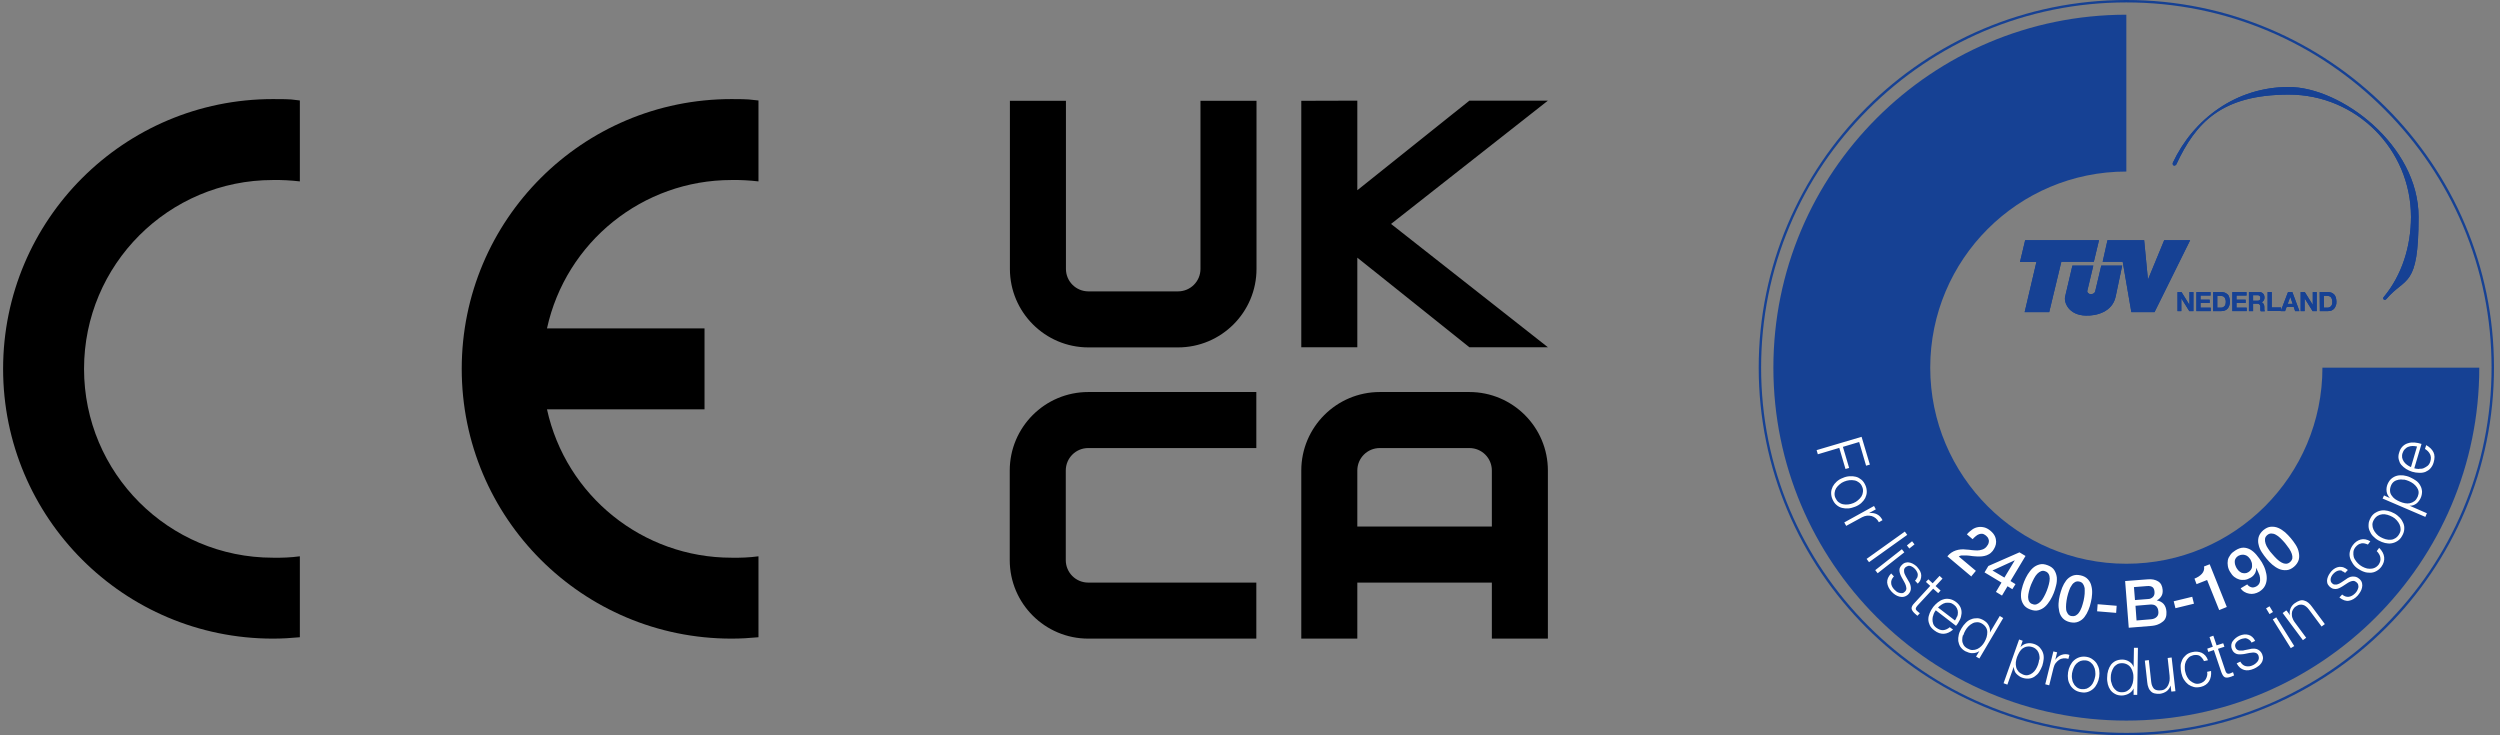 <svg xmlns:xlink="http://www.w3.org/1999/xlink" xmlns="http://www.w3.org/2000/svg" width="136" height="40" viewBox="0 0 136 40" fill="none">
<rect x="0" y="0" width="136" height="40" fill="#808080" stroke="none"/>
<g clip-path="url(#clip0_1407_39)">
<path d="M115.673 30.668C109.784 30.668 105.005 25.889 105.005 20C105.005 14.111 109.784 9.332 115.673 9.332V0.8C105.07 0.8 96.472 9.398 96.472 20C96.472 30.602 105.07 39.2 115.673 39.2C126.275 39.2 134.873 30.602 134.873 20H126.34C126.34 25.889 121.562 30.668 115.673 30.668Z" fill="#164194"/>
<path d="M115.673 0.132C118.354 0.132 120.96 0.659 123.406 1.693C125.767 2.691 127.893 4.13 129.718 5.955C131.543 7.78 132.973 9.906 133.98 12.267C135.014 14.713 135.541 17.319 135.541 20C135.541 22.681 135.014 25.287 133.98 27.733C132.982 30.094 131.543 32.22 129.718 34.045C127.893 35.87 125.767 37.3 123.406 38.307C120.96 39.342 118.354 39.868 115.673 39.868C112.992 39.868 110.386 39.342 107.94 38.307C105.569 37.309 103.453 35.87 101.628 34.045C99.803 32.22 98.373 30.094 97.366 27.733C96.331 25.287 95.805 22.681 95.805 20C95.805 17.319 96.331 14.713 97.366 12.267C98.363 9.897 99.803 7.78 101.628 5.955C103.453 4.13 105.579 2.7 107.94 1.693C110.386 0.659 112.992 0.132 115.673 0.132ZM115.673 0C104.629 0 95.673 8.956 95.673 20C95.673 31.044 104.629 40 115.673 40C126.717 40 135.673 31.044 135.673 20C135.673 8.956 126.717 0 115.673 0Z" fill="#164194"/>
<path d="M107.244 31.364L105.936 30.263C106.068 30.104 106.228 30 106.397 29.944C106.566 29.887 106.764 29.868 106.961 29.896C107.065 29.896 107.168 29.915 107.262 29.925C107.357 29.934 107.469 29.944 107.564 29.944C107.658 29.944 107.752 29.925 107.836 29.896C107.921 29.868 107.996 29.821 108.062 29.746C108.09 29.708 108.119 29.671 108.147 29.624C108.175 29.577 108.184 29.53 108.194 29.473C108.203 29.417 108.194 29.36 108.166 29.304C108.147 29.247 108.1 29.191 108.034 29.134C107.968 29.087 107.912 29.05 107.846 29.04C107.78 29.031 107.723 29.04 107.667 29.059C107.601 29.078 107.545 29.116 107.488 29.163C107.432 29.21 107.366 29.266 107.31 29.332L106.999 29.069C107.084 28.965 107.187 28.881 107.291 28.805C107.394 28.73 107.507 28.692 107.611 28.674C107.714 28.655 107.836 28.664 107.949 28.692C108.062 28.721 108.175 28.786 108.278 28.871C108.391 28.965 108.476 29.069 108.523 29.172C108.57 29.276 108.589 29.379 108.589 29.473C108.589 29.567 108.57 29.661 108.532 29.746C108.495 29.831 108.448 29.906 108.401 29.972C108.335 30.047 108.269 30.113 108.194 30.151C108.119 30.198 108.034 30.226 107.949 30.245C107.865 30.263 107.78 30.273 107.695 30.273C107.611 30.273 107.516 30.273 107.432 30.263C107.347 30.263 107.262 30.245 107.178 30.235C107.093 30.226 107.018 30.216 106.943 30.216C106.867 30.216 106.792 30.216 106.726 30.216C106.66 30.216 106.604 30.245 106.557 30.273L107.488 31.054L107.253 31.336L107.244 31.364ZM109.483 32.06L109.21 31.891L108.909 32.399L108.579 32.201L108.881 31.693L107.959 31.138L108.166 30.79L109.859 30.047L110.188 30.245L109.37 31.609L109.643 31.778L109.473 32.051L109.483 32.06ZM108.391 31.035L109.04 31.421L109.605 30.48L108.391 31.035ZM111.402 30.753C111.571 30.818 111.693 30.913 111.759 31.025C111.834 31.148 111.872 31.27 111.891 31.411C111.9 31.552 111.891 31.703 111.853 31.844C111.816 31.994 111.778 32.136 111.722 32.267C111.665 32.399 111.609 32.531 111.524 32.662C111.439 32.794 111.355 32.907 111.251 33.001C111.148 33.095 111.025 33.161 110.884 33.199C110.753 33.236 110.602 33.217 110.433 33.151C110.263 33.086 110.141 32.992 110.075 32.879C110 32.766 109.953 32.625 109.944 32.493C109.934 32.352 109.944 32.201 109.981 32.06C110.019 31.91 110.056 31.769 110.113 31.637C110.169 31.505 110.226 31.373 110.31 31.242C110.395 31.11 110.48 30.997 110.583 30.903C110.687 30.809 110.809 30.743 110.95 30.706C111.082 30.668 111.232 30.687 111.402 30.753ZM110.564 32.86C110.649 32.898 110.724 32.898 110.8 32.869C110.875 32.841 110.941 32.794 111.007 32.728C111.072 32.662 111.129 32.578 111.185 32.474C111.242 32.371 111.298 32.258 111.345 32.136C111.392 32.013 111.43 31.9 111.458 31.787C111.486 31.674 111.505 31.571 111.505 31.477C111.505 31.383 111.486 31.298 111.449 31.232C111.411 31.166 111.355 31.11 111.27 31.082C111.185 31.044 111.11 31.044 111.035 31.072C110.96 31.101 110.894 31.148 110.828 31.213C110.762 31.279 110.706 31.364 110.649 31.468C110.593 31.571 110.546 31.684 110.489 31.806C110.442 31.928 110.405 32.041 110.376 32.164C110.348 32.286 110.329 32.38 110.329 32.474C110.329 32.568 110.348 32.653 110.386 32.719C110.423 32.785 110.48 32.841 110.564 32.86ZM113.18 31.298C113.358 31.336 113.49 31.411 113.584 31.515C113.678 31.618 113.744 31.74 113.772 31.881C113.81 32.023 113.819 32.164 113.81 32.314C113.801 32.465 113.782 32.615 113.744 32.756C113.716 32.898 113.669 33.039 113.612 33.18C113.556 33.321 113.481 33.453 113.396 33.565C113.311 33.678 113.199 33.763 113.067 33.819C112.935 33.876 112.785 33.885 112.615 33.848C112.446 33.81 112.305 33.735 112.211 33.631C112.117 33.528 112.051 33.406 112.023 33.264C111.994 33.123 111.976 32.982 111.985 32.832C111.994 32.681 112.013 32.531 112.051 32.389C112.088 32.248 112.126 32.107 112.183 31.966C112.239 31.825 112.314 31.693 112.399 31.58C112.484 31.468 112.596 31.383 112.728 31.326C112.86 31.27 113.01 31.261 113.18 31.298ZM112.691 33.509C112.775 33.528 112.85 33.518 112.926 33.481C112.992 33.443 113.057 33.387 113.104 33.311C113.161 33.236 113.199 33.142 113.246 33.029C113.283 32.916 113.321 32.794 113.349 32.672C113.377 32.54 113.396 32.418 113.405 32.305C113.415 32.192 113.405 32.079 113.405 31.994C113.387 31.9 113.358 31.825 113.311 31.759C113.264 31.693 113.199 31.656 113.114 31.637C113.029 31.618 112.945 31.628 112.879 31.665C112.813 31.703 112.747 31.759 112.7 31.844C112.643 31.919 112.596 32.013 112.559 32.126C112.521 32.239 112.484 32.352 112.455 32.483C112.427 32.615 112.408 32.737 112.399 32.85C112.389 32.963 112.389 33.076 112.399 33.161C112.408 33.245 112.446 33.33 112.493 33.396C112.54 33.462 112.606 33.499 112.691 33.518V33.509ZM114.111 32.869L115.146 32.954L115.118 33.34L114.083 33.255L114.111 32.869ZM115.607 31.609L116.839 31.515C117.065 31.496 117.253 31.533 117.404 31.628C117.554 31.721 117.629 31.872 117.648 32.088C117.658 32.22 117.639 32.333 117.582 32.427C117.526 32.521 117.441 32.606 117.328 32.662C117.488 32.691 117.611 32.756 117.705 32.86C117.799 32.973 117.846 33.114 117.855 33.283C117.855 33.387 117.855 33.481 117.827 33.565C117.799 33.659 117.752 33.735 117.676 33.801C117.601 33.866 117.507 33.923 117.394 33.97C117.281 34.017 117.14 34.045 116.971 34.055L115.804 34.149L115.607 31.609ZM116.134 32.644L116.858 32.587C116.961 32.587 117.056 32.54 117.121 32.474C117.187 32.408 117.215 32.314 117.206 32.201C117.197 32.07 117.159 31.985 117.093 31.938C117.027 31.891 116.933 31.872 116.811 31.881L116.087 31.938L116.143 32.644H116.134ZM116.228 33.754L117.018 33.688C117.15 33.678 117.253 33.631 117.328 33.556C117.404 33.481 117.432 33.377 117.413 33.245C117.404 33.123 117.357 33.029 117.281 32.963C117.206 32.898 117.093 32.879 116.961 32.888L116.171 32.954L116.228 33.754ZM118.25 32.709L119.257 32.465L119.351 32.841L118.344 33.086L118.25 32.709ZM119.379 31.477C119.454 31.449 119.53 31.411 119.605 31.364C119.671 31.317 119.737 31.27 119.784 31.213C119.831 31.157 119.868 31.101 119.887 31.035C119.906 30.969 119.915 30.894 119.897 30.818L120.207 30.696L121.138 33.02L120.724 33.189L120.066 31.552L119.492 31.778L119.379 31.477ZM122.248 31.787C122.305 31.872 122.38 31.919 122.474 31.947C122.568 31.976 122.653 31.947 122.747 31.9C122.841 31.844 122.897 31.778 122.926 31.693C122.954 31.609 122.954 31.524 122.945 31.43C122.935 31.336 122.907 31.242 122.86 31.157C122.813 31.072 122.785 30.978 122.747 30.903H122.738C122.738 31.016 122.719 31.11 122.662 31.204C122.606 31.298 122.531 31.373 122.427 31.43C122.324 31.486 122.22 31.533 122.117 31.543C122.013 31.552 121.91 31.552 121.816 31.524C121.722 31.496 121.627 31.449 121.543 31.383C121.458 31.317 121.383 31.223 121.317 31.11C121.251 31.007 121.214 30.903 121.195 30.79C121.176 30.687 121.176 30.574 121.195 30.47C121.214 30.367 121.27 30.273 121.336 30.179C121.402 30.085 121.496 30.009 121.618 29.934C121.769 29.84 121.91 29.793 122.041 29.793C122.173 29.793 122.295 29.831 122.418 29.896C122.531 29.962 122.643 30.056 122.747 30.179C122.85 30.301 122.954 30.442 123.048 30.593C123.123 30.724 123.189 30.856 123.236 31.007C123.283 31.157 123.311 31.298 123.311 31.449C123.311 31.59 123.283 31.731 123.217 31.863C123.151 31.994 123.048 32.098 122.897 32.192C122.813 32.239 122.719 32.277 122.625 32.295C122.531 32.314 122.437 32.314 122.352 32.295C122.258 32.277 122.173 32.248 122.098 32.201C122.013 32.154 121.947 32.088 121.891 32.004L122.239 31.797L122.248 31.787ZM121.769 30.235C121.703 30.273 121.656 30.32 121.627 30.367C121.599 30.414 121.571 30.47 121.571 30.536C121.571 30.593 121.571 30.659 121.59 30.715C121.609 30.781 121.637 30.837 121.665 30.894C121.703 30.95 121.74 31.007 121.787 31.054C121.834 31.101 121.891 31.129 121.938 31.157C121.994 31.176 122.051 31.185 122.117 31.185C122.183 31.185 122.239 31.166 122.305 31.129C122.371 31.091 122.418 31.044 122.455 30.988C122.493 30.931 122.512 30.875 122.512 30.818C122.512 30.762 122.512 30.696 122.502 30.63C122.484 30.564 122.455 30.508 122.427 30.442C122.389 30.386 122.352 30.339 122.305 30.292C122.258 30.245 122.201 30.216 122.145 30.198C122.088 30.179 122.032 30.169 121.966 30.179C121.9 30.179 121.834 30.207 121.769 30.235ZM123.123 28.843C123.264 28.73 123.396 28.664 123.537 28.655C123.678 28.645 123.81 28.664 123.942 28.721C124.073 28.777 124.196 28.862 124.309 28.956C124.421 29.059 124.525 29.163 124.619 29.276C124.713 29.389 124.798 29.501 124.882 29.633C124.967 29.765 125.024 29.896 125.052 30.038C125.08 30.179 125.089 30.31 125.052 30.451C125.014 30.583 124.929 30.715 124.798 30.828C124.666 30.941 124.525 31.007 124.384 31.016C124.243 31.025 124.111 31.007 123.979 30.95C123.848 30.894 123.725 30.809 123.612 30.715C123.5 30.621 123.396 30.508 123.302 30.395C123.208 30.282 123.123 30.169 123.039 30.038C122.954 29.906 122.897 29.774 122.869 29.633C122.832 29.501 122.832 29.36 122.869 29.219C122.907 29.087 122.992 28.956 123.123 28.843ZM124.581 30.574C124.647 30.517 124.685 30.451 124.704 30.376C124.713 30.301 124.704 30.216 124.675 30.132C124.647 30.047 124.6 29.953 124.534 29.849C124.468 29.755 124.393 29.652 124.309 29.548C124.224 29.445 124.139 29.36 124.055 29.276C123.97 29.191 123.885 29.134 123.801 29.087C123.716 29.04 123.631 29.022 123.556 29.022C123.481 29.022 123.405 29.05 123.34 29.106C123.274 29.163 123.227 29.229 123.217 29.313C123.208 29.398 123.217 29.473 123.246 29.567C123.274 29.661 123.321 29.755 123.387 29.849C123.452 29.953 123.528 30.056 123.612 30.141C123.697 30.245 123.782 30.329 123.866 30.414C123.951 30.499 124.036 30.555 124.12 30.602C124.205 30.649 124.28 30.668 124.356 30.668C124.431 30.668 124.506 30.64 124.572 30.583L124.581 30.574Z" fill="white"/>
<path d="M101.712 25.277L101.515 25.334L101.138 24.045L100.254 24.309L100.593 25.456L100.395 25.513L100.057 24.365L98.89 24.713L98.824 24.487L101.27 23.763L101.722 25.277H101.712ZM101.552 26.764C101.552 26.877 101.515 26.99 101.468 27.093C101.411 27.197 101.345 27.281 101.251 27.366C101.157 27.451 101.044 27.517 100.922 27.564C100.8 27.61 100.677 27.648 100.555 27.658C100.433 27.667 100.32 27.658 100.207 27.629C100.094 27.601 99.991 27.545 99.906 27.469C99.812 27.394 99.746 27.291 99.69 27.168C99.633 27.046 99.614 26.924 99.614 26.802C99.614 26.689 99.652 26.576 99.699 26.472C99.755 26.369 99.821 26.284 99.915 26.199C100.01 26.115 100.113 26.049 100.245 26.002C100.367 25.945 100.489 25.917 100.612 25.908C100.734 25.898 100.847 25.908 100.96 25.936C101.073 25.964 101.167 26.021 101.261 26.096C101.355 26.171 101.421 26.275 101.477 26.397C101.534 26.519 101.552 26.642 101.552 26.764ZM101.129 26.247C101.054 26.19 100.979 26.152 100.884 26.134C100.79 26.115 100.696 26.115 100.602 26.124C100.508 26.134 100.414 26.162 100.32 26.199C100.226 26.237 100.151 26.284 100.075 26.35C100 26.416 99.934 26.482 99.887 26.557C99.84 26.632 99.812 26.717 99.803 26.811C99.793 26.905 99.803 26.999 99.85 27.093C99.897 27.187 99.944 27.262 100.019 27.319C100.094 27.375 100.169 27.413 100.264 27.432C100.348 27.451 100.442 27.451 100.546 27.441C100.64 27.432 100.734 27.404 100.828 27.366C100.922 27.328 100.997 27.281 101.073 27.215C101.148 27.15 101.214 27.084 101.261 27.009C101.308 26.933 101.336 26.849 101.345 26.755C101.355 26.66 101.345 26.566 101.298 26.472C101.261 26.378 101.204 26.303 101.129 26.247ZM102.051 27.705L101.675 27.912C101.835 27.893 101.976 27.912 102.107 27.977C102.239 28.043 102.333 28.147 102.408 28.297L102.211 28.41C102.164 28.316 102.107 28.25 102.042 28.194C101.976 28.137 101.9 28.1 101.816 28.072C101.731 28.053 101.646 28.043 101.562 28.053C101.477 28.062 101.392 28.09 101.298 28.137L100.433 28.608L100.329 28.42L101.947 27.526L102.042 27.705H102.051ZM103.754 29.097L101.675 30.583L101.543 30.404L103.622 28.918L103.754 29.097ZM103.594 30.047L102.145 31.185L102.013 31.016L103.462 29.878L103.594 30.047ZM104.149 29.614L103.867 29.84L103.735 29.671L104.017 29.445L104.149 29.614ZM104.299 31.421C104.318 31.364 104.328 31.317 104.328 31.261C104.328 31.204 104.309 31.157 104.28 31.101C104.233 31.007 104.158 30.922 104.064 30.856C104.026 30.828 103.979 30.809 103.932 30.79C103.885 30.781 103.838 30.771 103.791 30.79C103.744 30.809 103.697 30.828 103.65 30.866C103.613 30.903 103.594 30.941 103.584 30.978C103.584 31.016 103.575 31.063 103.584 31.11C103.584 31.157 103.603 31.195 103.622 31.242C103.641 31.289 103.66 31.326 103.678 31.355L103.829 31.618C103.867 31.674 103.895 31.731 103.914 31.787C103.932 31.853 103.951 31.91 103.951 31.976C103.951 32.041 103.951 32.098 103.923 32.164C103.895 32.23 103.857 32.286 103.801 32.342C103.725 32.408 103.65 32.446 103.566 32.465C103.481 32.483 103.406 32.474 103.321 32.455C103.246 32.437 103.17 32.399 103.095 32.352C103.02 32.305 102.963 32.248 102.898 32.182C102.756 32.023 102.681 31.863 102.662 31.693C102.653 31.524 102.719 31.364 102.879 31.195L103.029 31.355C102.926 31.468 102.869 31.58 102.879 31.712C102.879 31.834 102.945 31.957 103.039 32.06C103.076 32.098 103.114 32.136 103.161 32.173C103.208 32.211 103.255 32.23 103.312 32.248C103.368 32.267 103.424 32.267 103.471 32.267C103.528 32.267 103.575 32.239 103.622 32.192C103.66 32.154 103.688 32.117 103.697 32.079C103.707 32.041 103.716 31.994 103.697 31.947C103.697 31.9 103.678 31.853 103.66 31.806C103.641 31.759 103.622 31.712 103.594 31.665L103.453 31.411C103.415 31.345 103.387 31.279 103.368 31.223C103.349 31.157 103.33 31.101 103.33 31.044C103.33 30.988 103.33 30.931 103.359 30.875C103.387 30.818 103.424 30.762 103.481 30.715C103.547 30.649 103.622 30.611 103.697 30.602C103.772 30.583 103.848 30.593 103.923 30.611C103.998 30.63 104.064 30.668 104.139 30.715C104.205 30.762 104.271 30.809 104.318 30.875C104.375 30.941 104.422 31.007 104.459 31.082C104.497 31.157 104.516 31.232 104.516 31.308C104.516 31.383 104.506 31.458 104.478 31.533C104.45 31.609 104.393 31.684 104.328 31.75L104.177 31.59C104.224 31.543 104.262 31.496 104.28 31.439L104.299 31.421ZM105.569 32.126L105.438 32.267L105.165 32.023L104.318 32.935C104.271 32.992 104.233 33.039 104.224 33.086C104.205 33.133 104.224 33.18 104.29 33.236C104.337 33.283 104.384 33.321 104.44 33.358L104.309 33.499C104.28 33.481 104.262 33.453 104.233 33.434C104.205 33.415 104.186 33.396 104.158 33.368C104.045 33.264 103.998 33.18 103.989 33.095C103.989 33.01 104.036 32.916 104.149 32.803L105.005 31.872L104.77 31.656L104.901 31.515L105.137 31.731L105.513 31.326L105.673 31.477L105.296 31.881L105.569 32.126ZM105.184 33.434C105.146 33.518 105.127 33.603 105.127 33.688C105.127 33.772 105.137 33.857 105.165 33.932C105.193 34.017 105.249 34.083 105.334 34.149C105.466 34.243 105.588 34.29 105.71 34.28C105.833 34.271 105.955 34.215 106.068 34.12L106.247 34.252C106.077 34.393 105.917 34.468 105.748 34.478C105.579 34.487 105.4 34.431 105.221 34.29C105.108 34.205 105.024 34.111 104.977 34.008C104.93 33.904 104.901 33.801 104.901 33.688C104.901 33.575 104.93 33.462 104.977 33.349C105.024 33.236 105.09 33.123 105.165 33.02C105.24 32.926 105.325 32.841 105.419 32.766C105.513 32.691 105.616 32.634 105.72 32.606C105.823 32.568 105.936 32.568 106.058 32.587C106.171 32.606 106.294 32.662 106.407 32.747C106.519 32.832 106.604 32.935 106.651 33.039C106.698 33.142 106.717 33.264 106.708 33.377C106.698 33.49 106.67 33.612 106.613 33.725C106.557 33.838 106.491 33.951 106.407 34.045L105.306 33.199C105.259 33.264 105.212 33.34 105.184 33.415V33.434ZM106.472 33.547C106.501 33.471 106.51 33.387 106.51 33.311C106.51 33.236 106.491 33.161 106.454 33.086C106.416 33.01 106.369 32.954 106.294 32.898C106.218 32.841 106.143 32.803 106.068 32.794C105.993 32.785 105.908 32.785 105.842 32.794C105.767 32.813 105.692 32.841 105.626 32.888C105.56 32.935 105.494 32.982 105.428 33.048L106.35 33.754C106.397 33.688 106.435 33.612 106.463 33.528L106.472 33.547ZM107.498 35.72L107.677 35.419C107.629 35.456 107.564 35.484 107.507 35.503C107.451 35.522 107.375 35.532 107.31 35.532C107.244 35.532 107.178 35.532 107.103 35.503C107.027 35.475 106.971 35.456 106.915 35.428C106.792 35.362 106.708 35.278 106.642 35.183C106.585 35.089 106.548 34.986 106.529 34.873C106.519 34.76 106.529 34.647 106.557 34.525C106.585 34.403 106.642 34.29 106.708 34.177C106.773 34.064 106.849 33.97 106.943 33.876C107.027 33.791 107.121 33.725 107.234 33.688C107.338 33.641 107.451 33.631 107.564 33.631C107.677 33.631 107.799 33.678 107.912 33.744C107.968 33.782 108.025 33.819 108.072 33.866C108.119 33.913 108.156 33.97 108.185 34.026C108.213 34.083 108.241 34.149 108.25 34.215C108.26 34.28 108.26 34.346 108.25 34.412L108.787 33.509L108.975 33.622L107.677 35.823L107.498 35.72ZM106.783 34.553C106.755 34.647 106.745 34.732 106.745 34.826C106.745 34.92 106.773 34.995 106.811 35.071C106.849 35.146 106.915 35.212 107.009 35.268C107.112 35.325 107.206 35.362 107.3 35.362C107.394 35.362 107.479 35.343 107.564 35.306C107.648 35.268 107.724 35.212 107.789 35.146C107.855 35.08 107.912 35.005 107.959 34.92C108.006 34.835 108.043 34.751 108.072 34.657C108.1 34.563 108.109 34.468 108.109 34.384C108.109 34.29 108.081 34.205 108.034 34.13C107.987 34.055 107.912 33.979 107.818 33.923C107.724 33.866 107.639 33.848 107.554 33.848C107.47 33.848 107.385 33.866 107.3 33.913C107.225 33.951 107.15 34.008 107.084 34.073C107.018 34.139 106.962 34.215 106.915 34.299C106.867 34.384 106.83 34.468 106.802 34.563L106.783 34.553ZM110.028 34.873L109.915 35.202C110.01 35.099 110.122 35.033 110.254 35.005C110.386 34.977 110.518 34.986 110.659 35.033C110.79 35.08 110.894 35.146 110.969 35.23C111.044 35.315 111.101 35.409 111.138 35.513C111.176 35.616 111.185 35.739 111.176 35.851C111.167 35.964 111.138 36.096 111.101 36.218C111.054 36.34 110.997 36.453 110.931 36.557C110.866 36.66 110.781 36.736 110.687 36.801C110.593 36.867 110.489 36.905 110.376 36.914C110.264 36.924 110.141 36.914 110.01 36.867C109.953 36.849 109.887 36.82 109.831 36.773C109.774 36.736 109.727 36.689 109.68 36.642C109.633 36.594 109.605 36.538 109.586 36.472C109.567 36.406 109.549 36.341 109.549 36.275L109.201 37.244L108.994 37.168L109.84 34.788L110.028 34.854V34.873ZM110.95 35.88C110.96 35.785 110.95 35.691 110.931 35.607C110.913 35.522 110.875 35.447 110.819 35.372C110.762 35.306 110.687 35.249 110.593 35.212C110.48 35.174 110.376 35.155 110.282 35.174C110.188 35.183 110.113 35.221 110.038 35.268C109.972 35.315 109.906 35.39 109.859 35.466C109.812 35.55 109.765 35.644 109.727 35.739C109.699 35.833 109.671 35.917 109.661 36.021C109.652 36.115 109.661 36.209 109.68 36.294C109.699 36.378 109.746 36.463 109.803 36.529C109.859 36.594 109.944 36.651 110.057 36.698C110.16 36.736 110.245 36.745 110.329 36.726C110.414 36.707 110.489 36.67 110.565 36.613C110.64 36.557 110.696 36.491 110.743 36.416C110.79 36.341 110.837 36.246 110.866 36.162C110.894 36.068 110.922 35.983 110.931 35.88H110.95ZM111.91 35.475L111.806 35.898C111.9 35.767 112.004 35.673 112.145 35.626C112.286 35.579 112.427 35.569 112.578 35.626L112.521 35.842C112.427 35.814 112.333 35.804 112.248 35.814C112.164 35.823 112.079 35.851 112.013 35.898C111.947 35.945 111.882 36.002 111.825 36.077C111.769 36.152 111.74 36.228 111.712 36.331L111.477 37.281L111.261 37.225L111.703 35.437L111.9 35.484L111.91 35.475ZM113.838 35.87C113.932 35.936 114.017 36.021 114.074 36.115C114.13 36.209 114.177 36.322 114.196 36.444C114.215 36.566 114.215 36.689 114.196 36.82C114.177 36.952 114.139 37.074 114.083 37.187C114.026 37.3 113.961 37.394 113.876 37.469C113.791 37.545 113.697 37.601 113.584 37.639C113.471 37.676 113.349 37.686 113.208 37.658C113.076 37.639 112.954 37.592 112.86 37.526C112.766 37.46 112.681 37.375 112.625 37.281C112.568 37.187 112.521 37.074 112.502 36.952C112.484 36.83 112.484 36.707 112.502 36.576C112.521 36.444 112.559 36.322 112.615 36.209C112.672 36.096 112.738 36.002 112.822 35.927C112.907 35.851 113.001 35.795 113.114 35.757C113.227 35.72 113.349 35.71 113.49 35.729C113.622 35.748 113.744 35.795 113.838 35.87ZM113.18 35.955C113.095 35.992 113.02 36.039 112.954 36.105C112.888 36.171 112.841 36.246 112.804 36.34C112.766 36.435 112.738 36.519 112.719 36.623C112.709 36.717 112.7 36.82 112.719 36.914C112.728 37.008 112.756 37.102 112.804 37.178C112.841 37.263 112.907 37.328 112.973 37.385C113.048 37.441 113.133 37.479 113.236 37.488C113.34 37.498 113.434 37.488 113.518 37.46C113.603 37.422 113.678 37.375 113.744 37.309C113.81 37.244 113.857 37.168 113.895 37.074C113.932 36.98 113.961 36.896 113.979 36.792C113.998 36.689 113.989 36.594 113.979 36.501C113.97 36.406 113.942 36.322 113.895 36.237C113.857 36.152 113.791 36.087 113.725 36.03C113.65 35.974 113.566 35.936 113.462 35.927C113.359 35.917 113.264 35.927 113.18 35.955ZM116.068 37.799V37.451C116.04 37.507 116.011 37.563 115.964 37.611C115.917 37.658 115.861 37.705 115.804 37.733C115.748 37.77 115.682 37.789 115.616 37.808C115.55 37.827 115.485 37.836 115.419 37.836C115.278 37.836 115.165 37.808 115.061 37.752C114.958 37.695 114.873 37.629 114.807 37.535C114.741 37.441 114.694 37.338 114.666 37.225C114.638 37.102 114.619 36.98 114.629 36.849C114.629 36.717 114.647 36.594 114.685 36.472C114.723 36.35 114.77 36.256 114.836 36.162C114.901 36.077 114.995 36.002 115.09 35.955C115.193 35.908 115.315 35.88 115.447 35.88C115.513 35.88 115.579 35.889 115.645 35.908C115.776 35.945 115.889 36.021 115.974 36.115C116.011 36.162 116.049 36.228 116.068 36.294L116.087 35.24H116.303L116.265 37.799H116.068ZM114.864 37.14C114.883 37.234 114.92 37.319 114.967 37.394C115.014 37.469 115.071 37.526 115.146 37.582C115.221 37.629 115.306 37.658 115.419 37.658C115.532 37.658 115.635 37.639 115.71 37.592C115.786 37.545 115.861 37.488 115.908 37.413C115.955 37.338 115.993 37.253 116.021 37.159C116.04 37.065 116.058 36.971 116.058 36.877C116.058 36.783 116.058 36.689 116.03 36.594C116.011 36.501 115.974 36.416 115.927 36.34C115.88 36.265 115.814 36.199 115.729 36.152C115.645 36.105 115.55 36.077 115.438 36.077C115.334 36.077 115.24 36.096 115.165 36.143C115.089 36.19 115.024 36.246 114.977 36.322C114.93 36.397 114.892 36.482 114.864 36.576C114.836 36.67 114.826 36.764 114.826 36.858C114.826 36.952 114.826 37.046 114.864 37.14ZM118.119 37.62L118.081 37.291C118.034 37.422 117.968 37.526 117.865 37.601C117.761 37.676 117.639 37.723 117.507 37.742C117.394 37.752 117.3 37.742 117.216 37.723C117.131 37.705 117.065 37.667 117.009 37.611C116.952 37.554 116.905 37.488 116.877 37.404C116.839 37.319 116.82 37.225 116.811 37.121L116.679 35.936L116.896 35.908L117.027 37.102C117.046 37.272 117.103 37.385 117.178 37.469C117.263 37.545 117.385 37.573 117.564 37.554C117.658 37.545 117.742 37.517 117.799 37.46C117.865 37.413 117.912 37.347 117.949 37.272C117.987 37.197 118.006 37.112 118.025 37.027C118.034 36.933 118.034 36.849 118.025 36.755L117.921 35.795L118.137 35.767L118.344 37.601L118.147 37.62H118.119ZM119.671 35.682C119.577 35.626 119.455 35.616 119.313 35.644C119.21 35.673 119.125 35.71 119.059 35.776C118.994 35.842 118.947 35.908 118.909 35.992C118.871 36.077 118.852 36.171 118.852 36.265C118.852 36.359 118.852 36.463 118.881 36.557C118.899 36.651 118.937 36.745 118.984 36.83C119.031 36.914 119.088 36.99 119.163 37.046C119.238 37.102 119.313 37.15 119.398 37.178C119.483 37.206 119.577 37.206 119.68 37.178C119.746 37.159 119.803 37.131 119.859 37.093C119.915 37.056 119.953 37.008 119.991 36.952C120.028 36.896 120.047 36.83 120.066 36.764C120.085 36.698 120.085 36.623 120.066 36.547L120.282 36.501C120.301 36.726 120.264 36.914 120.169 37.065C120.075 37.215 119.925 37.319 119.727 37.366C119.596 37.394 119.464 37.404 119.351 37.375C119.238 37.347 119.135 37.3 119.041 37.234C118.947 37.159 118.871 37.074 118.805 36.971C118.74 36.867 118.693 36.745 118.664 36.613C118.636 36.482 118.627 36.359 118.627 36.237C118.627 36.115 118.664 36.002 118.711 35.898C118.758 35.795 118.834 35.71 118.918 35.635C119.003 35.56 119.125 35.503 119.257 35.475C119.445 35.428 119.614 35.447 119.774 35.513C119.925 35.588 120.047 35.72 120.113 35.917L119.897 35.964C119.84 35.833 119.756 35.748 119.671 35.682ZM120.95 35.005L121.007 35.183L120.659 35.296L121.054 36.472C121.073 36.538 121.101 36.594 121.138 36.623C121.176 36.651 121.223 36.66 121.298 36.642C121.355 36.623 121.411 36.594 121.477 36.566L121.534 36.745C121.505 36.755 121.477 36.764 121.439 36.783C121.402 36.801 121.383 36.811 121.345 36.82C121.204 36.867 121.101 36.877 121.026 36.839C120.95 36.801 120.894 36.707 120.837 36.557L120.433 35.362L120.132 35.466L120.075 35.287L120.376 35.183L120.198 34.657L120.405 34.581L120.583 35.108L120.931 34.995L120.95 35.005ZM122.361 34.807C122.314 34.77 122.267 34.751 122.22 34.732C122.173 34.713 122.117 34.713 122.051 34.732C121.994 34.732 121.938 34.76 121.882 34.779C121.835 34.798 121.797 34.826 121.75 34.854C121.712 34.882 121.675 34.92 121.646 34.958C121.618 34.995 121.599 35.042 121.59 35.089C121.59 35.136 121.59 35.183 121.618 35.24C121.637 35.287 121.665 35.315 121.703 35.343C121.74 35.372 121.778 35.381 121.825 35.39C121.872 35.39 121.919 35.39 121.957 35.39C122.004 35.39 122.051 35.39 122.089 35.372L122.38 35.315C122.437 35.296 122.502 35.287 122.568 35.287C122.634 35.287 122.7 35.287 122.756 35.306C122.813 35.325 122.869 35.353 122.926 35.4C122.982 35.447 123.02 35.503 123.058 35.579C123.095 35.673 123.114 35.757 123.105 35.842C123.095 35.927 123.067 36.002 123.02 36.068C122.973 36.134 122.916 36.199 122.841 36.246C122.766 36.303 122.7 36.341 122.615 36.378C122.418 36.463 122.239 36.491 122.079 36.444C121.919 36.397 121.778 36.284 121.675 36.087L121.872 35.992C121.947 36.124 122.042 36.209 122.164 36.237C122.286 36.265 122.418 36.256 122.55 36.19C122.597 36.171 122.644 36.143 122.691 36.105C122.738 36.068 122.775 36.03 122.813 35.983C122.851 35.936 122.869 35.889 122.879 35.833C122.888 35.776 122.879 35.72 122.86 35.663C122.841 35.616 122.813 35.579 122.775 35.55C122.738 35.522 122.7 35.513 122.653 35.503C122.606 35.494 122.559 35.494 122.512 35.503C122.465 35.513 122.408 35.513 122.361 35.522L122.079 35.579C122.004 35.588 121.938 35.597 121.872 35.597C121.806 35.597 121.74 35.597 121.684 35.579C121.628 35.56 121.581 35.532 121.534 35.494C121.486 35.456 121.449 35.4 121.421 35.325C121.383 35.24 121.374 35.155 121.383 35.08C121.392 35.005 121.421 34.929 121.468 34.873C121.515 34.817 121.562 34.751 121.628 34.704C121.693 34.657 121.759 34.61 121.835 34.581C121.919 34.544 122.004 34.525 122.079 34.516C122.164 34.506 122.239 34.516 122.314 34.534C122.39 34.553 122.455 34.591 122.521 34.647C122.587 34.704 122.634 34.77 122.681 34.864L122.484 34.958C122.455 34.892 122.418 34.845 122.361 34.807ZM123.462 32.982L123.65 33.293L123.462 33.406L123.274 33.095L123.462 32.982ZM123.829 33.584L124.807 35.146L124.619 35.259L123.641 33.697L123.829 33.584ZM124.393 33.217L124.582 33.471C124.544 33.349 124.553 33.236 124.6 33.114C124.647 32.992 124.723 32.898 124.826 32.822C124.93 32.747 125.024 32.7 125.108 32.672C125.193 32.644 125.278 32.644 125.353 32.672C125.428 32.691 125.503 32.728 125.569 32.785C125.635 32.841 125.71 32.916 125.767 33.001L126.472 33.951L126.294 34.083L125.607 33.161C125.56 33.095 125.513 33.048 125.456 33.001C125.4 32.954 125.353 32.926 125.287 32.907C125.231 32.888 125.165 32.888 125.099 32.898C125.033 32.907 124.967 32.944 124.892 32.992C124.817 33.039 124.77 33.104 124.732 33.17C124.694 33.236 124.676 33.311 124.676 33.377C124.676 33.443 124.676 33.528 124.704 33.603C124.732 33.688 124.77 33.763 124.817 33.829L125.456 34.694L125.278 34.826L124.177 33.349L124.356 33.217H124.393ZM127.394 31.044C127.338 31.025 127.281 31.025 127.234 31.035C127.187 31.044 127.131 31.063 127.084 31.091C127.037 31.119 126.99 31.157 126.943 31.204C126.905 31.242 126.877 31.279 126.849 31.326C126.82 31.373 126.802 31.421 126.792 31.468C126.783 31.515 126.783 31.562 126.792 31.609C126.802 31.656 126.83 31.703 126.877 31.74C126.915 31.778 126.952 31.797 126.99 31.797C127.037 31.797 127.074 31.797 127.121 31.797C127.169 31.787 127.206 31.769 127.253 31.75C127.291 31.731 127.328 31.703 127.366 31.684L127.62 31.515C127.667 31.477 127.724 31.439 127.789 31.411C127.846 31.383 127.912 31.364 127.978 31.364C128.043 31.364 128.1 31.364 128.166 31.383C128.232 31.402 128.288 31.439 128.354 31.496C128.429 31.562 128.476 31.637 128.495 31.721C128.514 31.806 128.514 31.881 128.495 31.966C128.476 32.051 128.448 32.126 128.401 32.201C128.354 32.277 128.307 32.342 128.25 32.408C128.109 32.559 127.949 32.653 127.78 32.681C127.611 32.709 127.441 32.644 127.263 32.502L127.413 32.342C127.526 32.437 127.648 32.483 127.78 32.465C127.902 32.446 128.015 32.38 128.119 32.277C128.156 32.239 128.194 32.192 128.222 32.145C128.25 32.098 128.269 32.041 128.288 31.985C128.307 31.928 128.297 31.872 128.288 31.825C128.279 31.769 128.25 31.721 128.203 31.684C128.166 31.646 128.119 31.628 128.081 31.609C128.043 31.59 127.996 31.609 127.949 31.609C127.902 31.618 127.865 31.637 127.818 31.656C127.771 31.674 127.733 31.703 127.686 31.731L127.441 31.891C127.375 31.928 127.319 31.966 127.253 31.994C127.187 32.023 127.131 32.041 127.074 32.041C127.018 32.041 126.962 32.041 126.905 32.023C126.849 32.004 126.792 31.966 126.736 31.919C126.67 31.853 126.623 31.787 126.604 31.712C126.585 31.637 126.585 31.562 126.604 31.486C126.623 31.411 126.651 31.336 126.689 31.27C126.726 31.204 126.783 31.129 126.83 31.072C126.886 31.007 126.952 30.96 127.027 30.913C127.103 30.875 127.169 30.847 127.253 30.837C127.328 30.837 127.404 30.837 127.488 30.866C127.564 30.894 127.639 30.941 127.724 31.007L127.573 31.166C127.526 31.119 127.47 31.091 127.413 31.072L127.394 31.044ZM128.439 29.567C128.326 29.586 128.232 29.652 128.137 29.765C128.072 29.849 128.034 29.934 128.025 30.028C128.015 30.122 128.025 30.207 128.043 30.292C128.062 30.376 128.119 30.461 128.175 30.536C128.232 30.611 128.307 30.687 128.382 30.743C128.457 30.8 128.542 30.847 128.636 30.884C128.73 30.922 128.815 30.941 128.909 30.941C129.003 30.941 129.088 30.931 129.172 30.894C129.257 30.856 129.332 30.8 129.398 30.715C129.436 30.659 129.464 30.602 129.483 30.536C129.502 30.47 129.502 30.404 129.492 30.339C129.483 30.273 129.464 30.207 129.426 30.151C129.389 30.094 129.351 30.028 129.295 29.981L129.426 29.802C129.586 29.962 129.68 30.132 129.699 30.31C129.718 30.489 129.671 30.659 129.549 30.828C129.464 30.941 129.37 31.016 129.266 31.072C129.163 31.129 129.05 31.157 128.937 31.157C128.824 31.157 128.711 31.148 128.589 31.101C128.476 31.063 128.363 30.997 128.25 30.922C128.137 30.847 128.053 30.753 127.987 30.649C127.921 30.546 127.865 30.442 127.836 30.329C127.808 30.216 127.808 30.104 127.836 29.991C127.865 29.878 127.912 29.765 127.996 29.652C128.109 29.501 128.25 29.398 128.42 29.351C128.589 29.304 128.758 29.341 128.947 29.445L128.815 29.624C128.683 29.567 128.57 29.539 128.457 29.558L128.439 29.567ZM129.229 27.893C129.323 27.827 129.436 27.789 129.549 27.77C129.661 27.752 129.774 27.761 129.897 27.789C130.019 27.817 130.132 27.864 130.254 27.93C130.376 27.996 130.471 28.081 130.555 28.166C130.64 28.26 130.696 28.354 130.743 28.467C130.79 28.579 130.8 28.683 130.79 28.805C130.781 28.918 130.743 29.041 130.668 29.163C130.602 29.285 130.518 29.37 130.414 29.436C130.311 29.501 130.207 29.539 130.094 29.558C129.981 29.577 129.868 29.567 129.746 29.539C129.624 29.511 129.511 29.464 129.389 29.398C129.266 29.332 129.172 29.247 129.088 29.163C129.003 29.078 128.947 28.975 128.899 28.862C128.852 28.749 128.843 28.645 128.852 28.523C128.852 28.41 128.899 28.288 128.965 28.166C129.031 28.043 129.116 27.959 129.219 27.893H129.229ZM129.059 28.542C129.059 28.636 129.078 28.721 129.116 28.805C129.153 28.89 129.21 28.965 129.276 29.041C129.342 29.116 129.417 29.172 129.502 29.219C129.586 29.266 129.68 29.304 129.774 29.332C129.868 29.36 129.963 29.37 130.057 29.36C130.151 29.36 130.235 29.323 130.311 29.276C130.386 29.229 130.452 29.163 130.508 29.069C130.565 28.975 130.593 28.89 130.593 28.796C130.593 28.702 130.574 28.617 130.536 28.532C130.499 28.448 130.442 28.372 130.376 28.297C130.311 28.222 130.235 28.166 130.151 28.119C130.066 28.072 129.972 28.034 129.878 28.006C129.784 27.977 129.69 27.968 129.596 27.977C129.502 27.987 129.417 28.015 129.342 28.062C129.266 28.109 129.201 28.175 129.144 28.269C129.088 28.363 129.059 28.448 129.059 28.542ZM129.69 26.952L130.01 27.093C129.915 26.99 129.85 26.877 129.831 26.736C129.812 26.604 129.831 26.463 129.887 26.331C129.944 26.209 130.01 26.105 130.104 26.03C130.198 25.955 130.292 25.908 130.395 25.88C130.499 25.851 130.621 25.851 130.743 25.861C130.866 25.88 130.988 25.908 131.11 25.964C131.232 26.021 131.336 26.077 131.439 26.152C131.543 26.228 131.609 26.312 131.665 26.416C131.722 26.51 131.75 26.623 131.759 26.736C131.759 26.849 131.74 26.971 131.684 27.093C131.656 27.15 131.628 27.206 131.581 27.262C131.534 27.319 131.496 27.366 131.439 27.404C131.383 27.441 131.327 27.469 131.27 27.488C131.204 27.507 131.138 27.517 131.073 27.507L132.023 27.921L131.938 28.119L129.614 27.121L129.699 26.933L129.69 26.952ZM130.753 26.096C130.659 26.077 130.565 26.077 130.48 26.096C130.395 26.115 130.311 26.143 130.245 26.19C130.179 26.237 130.113 26.312 130.075 26.406C130.028 26.519 130.01 26.623 130.019 26.707C130.019 26.802 130.057 26.886 130.104 26.952C130.151 27.027 130.217 27.093 130.292 27.15C130.376 27.206 130.461 27.253 130.555 27.291C130.64 27.328 130.734 27.357 130.828 27.375C130.922 27.394 131.016 27.394 131.101 27.375C131.185 27.357 131.27 27.319 131.345 27.262C131.421 27.206 131.477 27.121 131.524 27.018C131.562 26.924 131.581 26.83 131.571 26.745C131.562 26.66 131.524 26.576 131.477 26.51C131.43 26.444 131.364 26.369 131.289 26.312C131.214 26.256 131.129 26.209 131.044 26.171C130.96 26.134 130.866 26.105 130.772 26.087L130.753 26.096ZM131.599 25.503C131.693 25.503 131.778 25.503 131.853 25.466C131.929 25.428 132.004 25.39 132.07 25.334C132.136 25.277 132.183 25.193 132.211 25.099C132.258 24.948 132.248 24.817 132.192 24.704C132.136 24.591 132.042 24.497 131.919 24.422L131.985 24.215C132.173 24.318 132.305 24.45 132.38 24.6C132.455 24.751 132.455 24.939 132.39 25.155C132.352 25.296 132.286 25.4 132.211 25.485C132.136 25.569 132.042 25.626 131.938 25.673C131.835 25.71 131.722 25.729 131.599 25.72C131.477 25.72 131.355 25.701 131.223 25.663C131.11 25.626 130.997 25.579 130.894 25.513C130.79 25.447 130.706 25.372 130.63 25.287C130.555 25.202 130.518 25.099 130.489 24.986C130.461 24.873 130.471 24.741 130.518 24.61C130.555 24.468 130.621 24.365 130.706 24.28C130.79 24.196 130.894 24.139 130.997 24.111C131.11 24.073 131.232 24.064 131.355 24.073C131.477 24.083 131.609 24.111 131.731 24.149L131.336 25.475C131.411 25.494 131.496 25.513 131.59 25.513L131.599 25.503ZM131.242 24.262C131.157 24.262 131.082 24.28 131.007 24.309C130.931 24.337 130.875 24.384 130.819 24.44C130.762 24.497 130.725 24.572 130.696 24.657C130.668 24.741 130.668 24.826 130.677 24.901C130.696 24.977 130.724 25.052 130.772 25.118C130.819 25.183 130.875 25.24 130.941 25.287C131.007 25.334 131.082 25.381 131.157 25.409L131.486 24.29C131.402 24.271 131.317 24.262 131.242 24.262Z" fill="white"/>
<path d="M113.98 15.842L114.309 14.45H115.447L115.09 16.143C114.911 16.971 114.045 17.187 113.472 17.168C112.531 17.15 112.267 16.444 112.343 16.134L112.738 14.45H113.876L113.547 15.832C113.537 15.908 113.622 16.002 113.744 16.002C113.867 16.002 113.961 15.936 113.989 15.832L113.98 15.842Z" fill="#164194"/>
<path d="M113.98 15.842L114.309 14.45H115.447L115.09 16.143C114.911 16.971 114.045 17.187 113.472 17.168C112.531 17.15 112.267 16.444 112.343 16.134L112.738 14.45H113.876L113.547 15.832C113.537 15.908 113.622 16.002 113.744 16.002C113.867 16.002 113.961 15.936 113.989 15.832L113.98 15.842Z" fill="#164194"/>
<path d="M110.16 13.067H114.186L113.904 14.243H112.136L111.477 16.98H110.141L110.781 14.252H109.887L110.169 13.067H110.16Z" fill="#164194"/>
<path d="M110.16 13.067H114.186L113.904 14.243H112.136L111.477 16.98H110.141L110.781 14.252H109.887L110.169 13.067H110.16ZM114.647 13.067H116.642L116.849 15.212L117.733 13.067H119.144L117.206 16.98H115.946L115.475 14.243H114.384L114.647 13.067Z" fill="#164194"/>
<path d="M114.647 13.067H116.642L116.849 15.212L117.733 13.067H119.144L117.206 16.98H115.945L115.475 14.243H114.384L114.647 13.067ZM118.194 8.871C119.323 6.453 121.665 4.732 124.506 4.732C127.347 4.732 131.571 7.893 131.571 11.797C131.571 15.701 130.865 15.033 129.821 16.265C129.774 16.322 129.718 16.322 129.68 16.294C129.633 16.256 129.633 16.199 129.68 16.152C130.649 14.986 131.157 13.424 131.157 11.797C131.157 8.128 128.184 5.146 124.515 5.146C120.847 5.146 119.445 6.679 118.391 8.946C118.363 8.993 118.297 9.022 118.25 9.003C118.203 8.984 118.175 8.918 118.203 8.862L118.194 8.871Z" fill="#164194"/>
<path d="M118.194 8.871C119.323 6.453 121.665 4.732 124.506 4.732C127.347 4.732 131.571 7.893 131.571 11.797C131.571 15.701 130.865 15.033 129.821 16.265C129.774 16.322 129.718 16.322 129.68 16.294C129.633 16.256 129.633 16.199 129.68 16.152C130.649 14.986 131.157 13.424 131.157 11.797C131.157 8.128 128.184 5.146 124.515 5.146C120.847 5.146 119.445 6.679 118.391 8.946C118.363 8.993 118.297 9.022 118.25 9.003C118.203 8.984 118.175 8.918 118.203 8.862L118.194 8.871ZM118.448 15.889H118.674L119.106 16.585V15.889H119.323V16.924H119.097L118.664 16.228V16.924H118.457V15.889H118.448Z" fill="#164194"/>
<path d="M118.448 15.889H118.674L119.106 16.585V15.889H119.323V16.924H119.097L118.664 16.228V16.924H118.457V15.889H118.448ZM119.483 15.889H120.254V16.077H119.708V16.303H120.207V16.482H119.708V16.736H120.263V16.924H119.483V15.889Z" fill="#164194"/>
<path d="M119.483 15.889H120.254V16.077H119.709V16.303H120.207V16.482H119.709V16.736H120.264V16.924H119.483V15.889Z" fill="#164194"/>
<path fill-rule="evenodd" clip-rule="evenodd" d="M120.621 16.736H120.828C120.865 16.736 120.894 16.736 120.922 16.717C120.95 16.707 120.978 16.689 121.006 16.66C121.035 16.632 121.054 16.604 121.063 16.566C121.072 16.529 121.082 16.482 121.082 16.425C121.082 16.378 121.082 16.331 121.063 16.284C121.054 16.247 121.035 16.209 121.016 16.181C120.997 16.152 120.959 16.124 120.922 16.115C120.884 16.105 120.837 16.096 120.781 16.096H120.621V16.736ZM120.395 15.889H120.837C120.903 15.889 120.969 15.898 121.025 15.917C121.082 15.936 121.129 15.974 121.176 16.011C121.223 16.049 121.251 16.105 121.27 16.171C121.289 16.237 121.308 16.312 121.308 16.397C121.308 16.482 121.298 16.538 121.279 16.604C121.26 16.67 121.232 16.726 121.195 16.773C121.157 16.82 121.11 16.858 121.044 16.886C120.988 16.914 120.912 16.924 120.837 16.924H120.395V15.889Z" fill="#164194"/>
<path fill-rule="evenodd" clip-rule="evenodd" d="M120.621 16.736H120.828C120.865 16.736 120.894 16.736 120.922 16.717C120.95 16.707 120.978 16.689 121.006 16.66C121.035 16.632 121.054 16.604 121.063 16.566C121.072 16.529 121.082 16.482 121.082 16.425C121.082 16.378 121.082 16.331 121.063 16.284C121.054 16.247 121.035 16.209 121.016 16.181C120.997 16.152 120.959 16.124 120.922 16.115C120.884 16.105 120.837 16.096 120.781 16.096H120.621V16.736ZM120.395 15.889H120.837C120.903 15.889 120.969 15.898 121.025 15.917C121.082 15.936 121.129 15.974 121.176 16.011C121.223 16.049 121.251 16.105 121.27 16.171C121.289 16.237 121.308 16.312 121.308 16.397C121.308 16.482 121.298 16.538 121.279 16.604C121.26 16.67 121.232 16.726 121.195 16.773C121.157 16.82 121.11 16.858 121.044 16.886C120.988 16.914 120.912 16.924 120.837 16.924H120.395V15.889Z" fill="#164194"/>
<path d="M121.439 15.889H122.211V16.077H121.665V16.303H122.164V16.482H121.665V16.736H122.22V16.924H121.439V15.889Z" fill="#164194"/>
<path d="M121.439 15.889H122.211V16.077H121.665V16.303H122.164V16.482H121.665V16.736H122.22V16.924H121.439V15.889Z" fill="#164194"/>
<path fill-rule="evenodd" clip-rule="evenodd" d="M122.568 16.359H122.813C122.86 16.359 122.907 16.35 122.926 16.322C122.954 16.303 122.963 16.265 122.963 16.209C122.963 16.152 122.954 16.124 122.926 16.096C122.897 16.068 122.86 16.058 122.813 16.058H122.568V16.359ZM122.342 15.889H122.897C122.944 15.889 122.982 15.889 123.02 15.908C123.057 15.927 123.085 15.945 123.114 15.974C123.142 16.002 123.161 16.03 123.17 16.068C123.18 16.105 123.189 16.143 123.189 16.181C123.189 16.237 123.18 16.294 123.151 16.34C123.123 16.388 123.085 16.416 123.029 16.444C123.057 16.453 123.076 16.463 123.095 16.482C123.114 16.5 123.133 16.519 123.142 16.538C123.151 16.557 123.161 16.585 123.17 16.613C123.17 16.642 123.18 16.67 123.18 16.689C123.18 16.707 123.18 16.726 123.18 16.745C123.18 16.764 123.18 16.792 123.18 16.811C123.18 16.83 123.18 16.858 123.189 16.877C123.189 16.896 123.198 16.914 123.208 16.933H122.982C122.982 16.914 122.973 16.896 122.963 16.877C122.963 16.858 122.963 16.839 122.963 16.811C122.963 16.792 122.963 16.764 122.963 16.745C122.963 16.726 122.963 16.698 122.963 16.679C122.963 16.623 122.935 16.585 122.916 16.557C122.888 16.529 122.85 16.519 122.794 16.519H122.568V16.924H122.342V15.889Z" fill="#164194"/>
<path fill-rule="evenodd" clip-rule="evenodd" d="M122.568 16.359H122.813C122.86 16.359 122.907 16.35 122.926 16.322C122.954 16.303 122.963 16.265 122.963 16.209C122.963 16.152 122.954 16.124 122.926 16.096C122.897 16.068 122.86 16.058 122.813 16.058H122.568V16.359ZM122.342 15.889H122.897C122.944 15.889 122.982 15.889 123.02 15.908C123.057 15.927 123.085 15.945 123.114 15.974C123.142 16.002 123.161 16.03 123.17 16.068C123.18 16.105 123.189 16.143 123.189 16.181C123.189 16.237 123.18 16.294 123.151 16.34C123.123 16.388 123.085 16.416 123.029 16.444C123.057 16.453 123.076 16.463 123.095 16.482C123.114 16.5 123.133 16.519 123.142 16.538C123.151 16.557 123.161 16.585 123.17 16.613C123.17 16.642 123.18 16.67 123.18 16.689C123.18 16.707 123.18 16.726 123.18 16.745C123.18 16.764 123.18 16.792 123.18 16.811C123.18 16.83 123.18 16.858 123.189 16.877C123.189 16.896 123.198 16.914 123.208 16.933H122.982C122.982 16.914 122.973 16.896 122.963 16.877C122.963 16.858 122.963 16.839 122.963 16.811C122.963 16.792 122.963 16.764 122.963 16.745C122.963 16.726 122.963 16.698 122.963 16.679C122.963 16.623 122.935 16.585 122.916 16.557C122.888 16.529 122.85 16.519 122.794 16.519H122.568V16.924H122.342V15.889Z" fill="#164194"/>
<path d="M123.358 15.889H123.584V16.726H124.092V16.914H123.358V15.88V15.889Z" fill="#164194"/>
<path d="M123.358 15.889H123.584V16.726H124.092V16.914H123.358V15.88V15.889Z" fill="#164194"/>
<path fill-rule="evenodd" clip-rule="evenodd" d="M124.45 16.529H124.722L124.591 16.152L124.45 16.529ZM124.468 15.889H124.704L125.089 16.924H124.854L124.779 16.698H124.393L124.308 16.924H124.073L124.468 15.889Z" fill="#164194"/>
<path fill-rule="evenodd" clip-rule="evenodd" d="M124.45 16.529H124.722L124.591 16.152L124.45 16.529ZM124.468 15.889H124.704L125.089 16.924H124.854L124.779 16.698H124.393L124.308 16.924H124.073L124.468 15.889Z" fill="#164194"/>
<path d="M125.155 15.889H125.381L125.814 16.585V15.889H126.03V16.924H125.804L125.372 16.228V16.924H125.155V15.889Z" fill="#164194"/>
<path d="M125.155 15.889H125.381L125.814 16.585V15.889H126.03V16.924H125.804L125.372 16.228V16.924H125.155V15.889Z" fill="#164194"/>
<path fill-rule="evenodd" clip-rule="evenodd" d="M126.425 16.736H126.623C126.66 16.736 126.689 16.736 126.717 16.717C126.745 16.707 126.773 16.689 126.801 16.66C126.83 16.632 126.848 16.604 126.858 16.566C126.877 16.529 126.877 16.482 126.877 16.425C126.877 16.369 126.877 16.322 126.858 16.284C126.848 16.247 126.83 16.209 126.811 16.181C126.792 16.152 126.754 16.124 126.717 16.115C126.679 16.096 126.632 16.096 126.576 16.096H126.416L126.425 16.736ZM126.19 15.889H126.632C126.698 15.889 126.764 15.898 126.82 15.917C126.877 15.936 126.924 15.974 126.971 16.011C127.008 16.049 127.046 16.105 127.065 16.171C127.084 16.237 127.102 16.312 127.102 16.397C127.102 16.482 127.102 16.538 127.074 16.604C127.055 16.67 127.027 16.726 126.99 16.773C126.952 16.82 126.905 16.858 126.848 16.886C126.792 16.914 126.717 16.924 126.641 16.924H126.199L126.19 15.889Z" fill="#164194"/>
<path fill-rule="evenodd" clip-rule="evenodd" d="M126.425 16.736H126.623C126.66 16.736 126.689 16.736 126.717 16.717C126.745 16.707 126.773 16.689 126.801 16.66C126.83 16.632 126.848 16.604 126.858 16.566C126.877 16.529 126.877 16.482 126.877 16.425C126.877 16.369 126.877 16.322 126.858 16.284C126.848 16.247 126.83 16.209 126.811 16.181C126.792 16.152 126.754 16.124 126.717 16.115C126.679 16.096 126.632 16.096 126.576 16.096H126.416L126.425 16.736ZM126.19 15.889H126.632C126.698 15.889 126.764 15.898 126.82 15.917C126.877 15.936 126.924 15.974 126.971 16.011C127.008 16.049 127.046 16.105 127.065 16.171C127.084 16.237 127.102 16.312 127.102 16.397C127.102 16.482 127.102 16.538 127.074 16.604C127.055 16.67 127.027 16.726 126.99 16.773C126.952 16.82 126.905 16.858 126.848 16.886C126.792 16.914 126.717 16.924 126.641 16.924H126.199L126.19 15.889Z" fill="#164194"/>
<path fill-rule="evenodd" clip-rule="evenodd" d="M54.939 5.484V14.628C54.939 16.98 56.849 18.899 59.21 18.899H64.083C66.435 18.899 68.354 16.99 68.354 14.628V5.484H65.306V14.628C65.306 15.306 64.76 15.851 64.083 15.851H59.21C58.533 15.851 57.987 15.306 57.987 14.628V5.484H54.939Z" fill="black"/>
<path fill-rule="evenodd" clip-rule="evenodd" d="M70.79 5.484V18.89H73.838V14.017L79.934 18.89H84.205L75.673 12.182L84.205 5.475H79.934L73.838 10.348V5.475L70.79 5.484Z" fill="black"/>
<path fill-rule="evenodd" clip-rule="evenodd" d="M68.344 21.326V24.374H59.201C58.523 24.374 57.978 24.92 57.978 25.597V30.47C57.978 31.148 58.523 31.693 59.201 31.693H68.344V34.741H59.201C56.849 34.741 54.93 32.832 54.93 30.47V25.597C54.93 23.245 56.839 21.326 59.201 21.326H68.344Z" fill="black"/>
<path fill-rule="evenodd" clip-rule="evenodd" d="M70.79 34.741V25.597C70.79 23.245 72.7 21.326 75.061 21.326H79.934C82.286 21.326 84.205 23.236 84.205 25.597V34.741H81.157V31.693H73.838V34.741H70.79ZM73.838 28.645H81.157V25.597C81.157 24.92 80.612 24.374 79.934 24.374H75.061C74.384 24.374 73.838 24.92 73.838 25.597V28.645Z" fill="black"/>
<path fill-rule="evenodd" clip-rule="evenodd" d="M16.312 34.666C15.823 34.713 15.334 34.741 14.845 34.741C6.736 34.741 0.169 28.166 0.169 20.066C0.169 11.966 6.736 5.39 14.845 5.39C16.04 5.39 15.823 5.419 16.312 5.466V9.868C15.823 9.812 15.334 9.784 14.845 9.793C9.172 9.793 4.572 14.393 4.572 20.066C4.572 25.738 9.172 30.339 14.845 30.339C15.334 30.348 15.823 30.329 16.312 30.263V34.666Z" fill="black"/>
<path fill-rule="evenodd" clip-rule="evenodd" d="M41.261 34.666C40.772 34.713 40.282 34.741 39.793 34.741C31.684 34.741 25.118 28.175 25.118 20.066C25.118 11.957 31.684 5.39 39.793 5.39C40.819 5.39 40.772 5.419 41.261 5.466V9.868C40.772 9.812 40.282 9.784 39.793 9.793C34.967 9.793 30.79 13.152 29.756 17.864H38.326V22.267H29.756C30.79 26.98 34.967 30.339 39.793 30.339C40.282 30.348 40.772 30.329 41.261 30.263V34.666Z" fill="black"/>
</g>
<defs>
<clipPath id="clip0_1407_39">
<rect width="135.673" height="40" fill="white"/>
</clipPath>
</defs>
</svg>